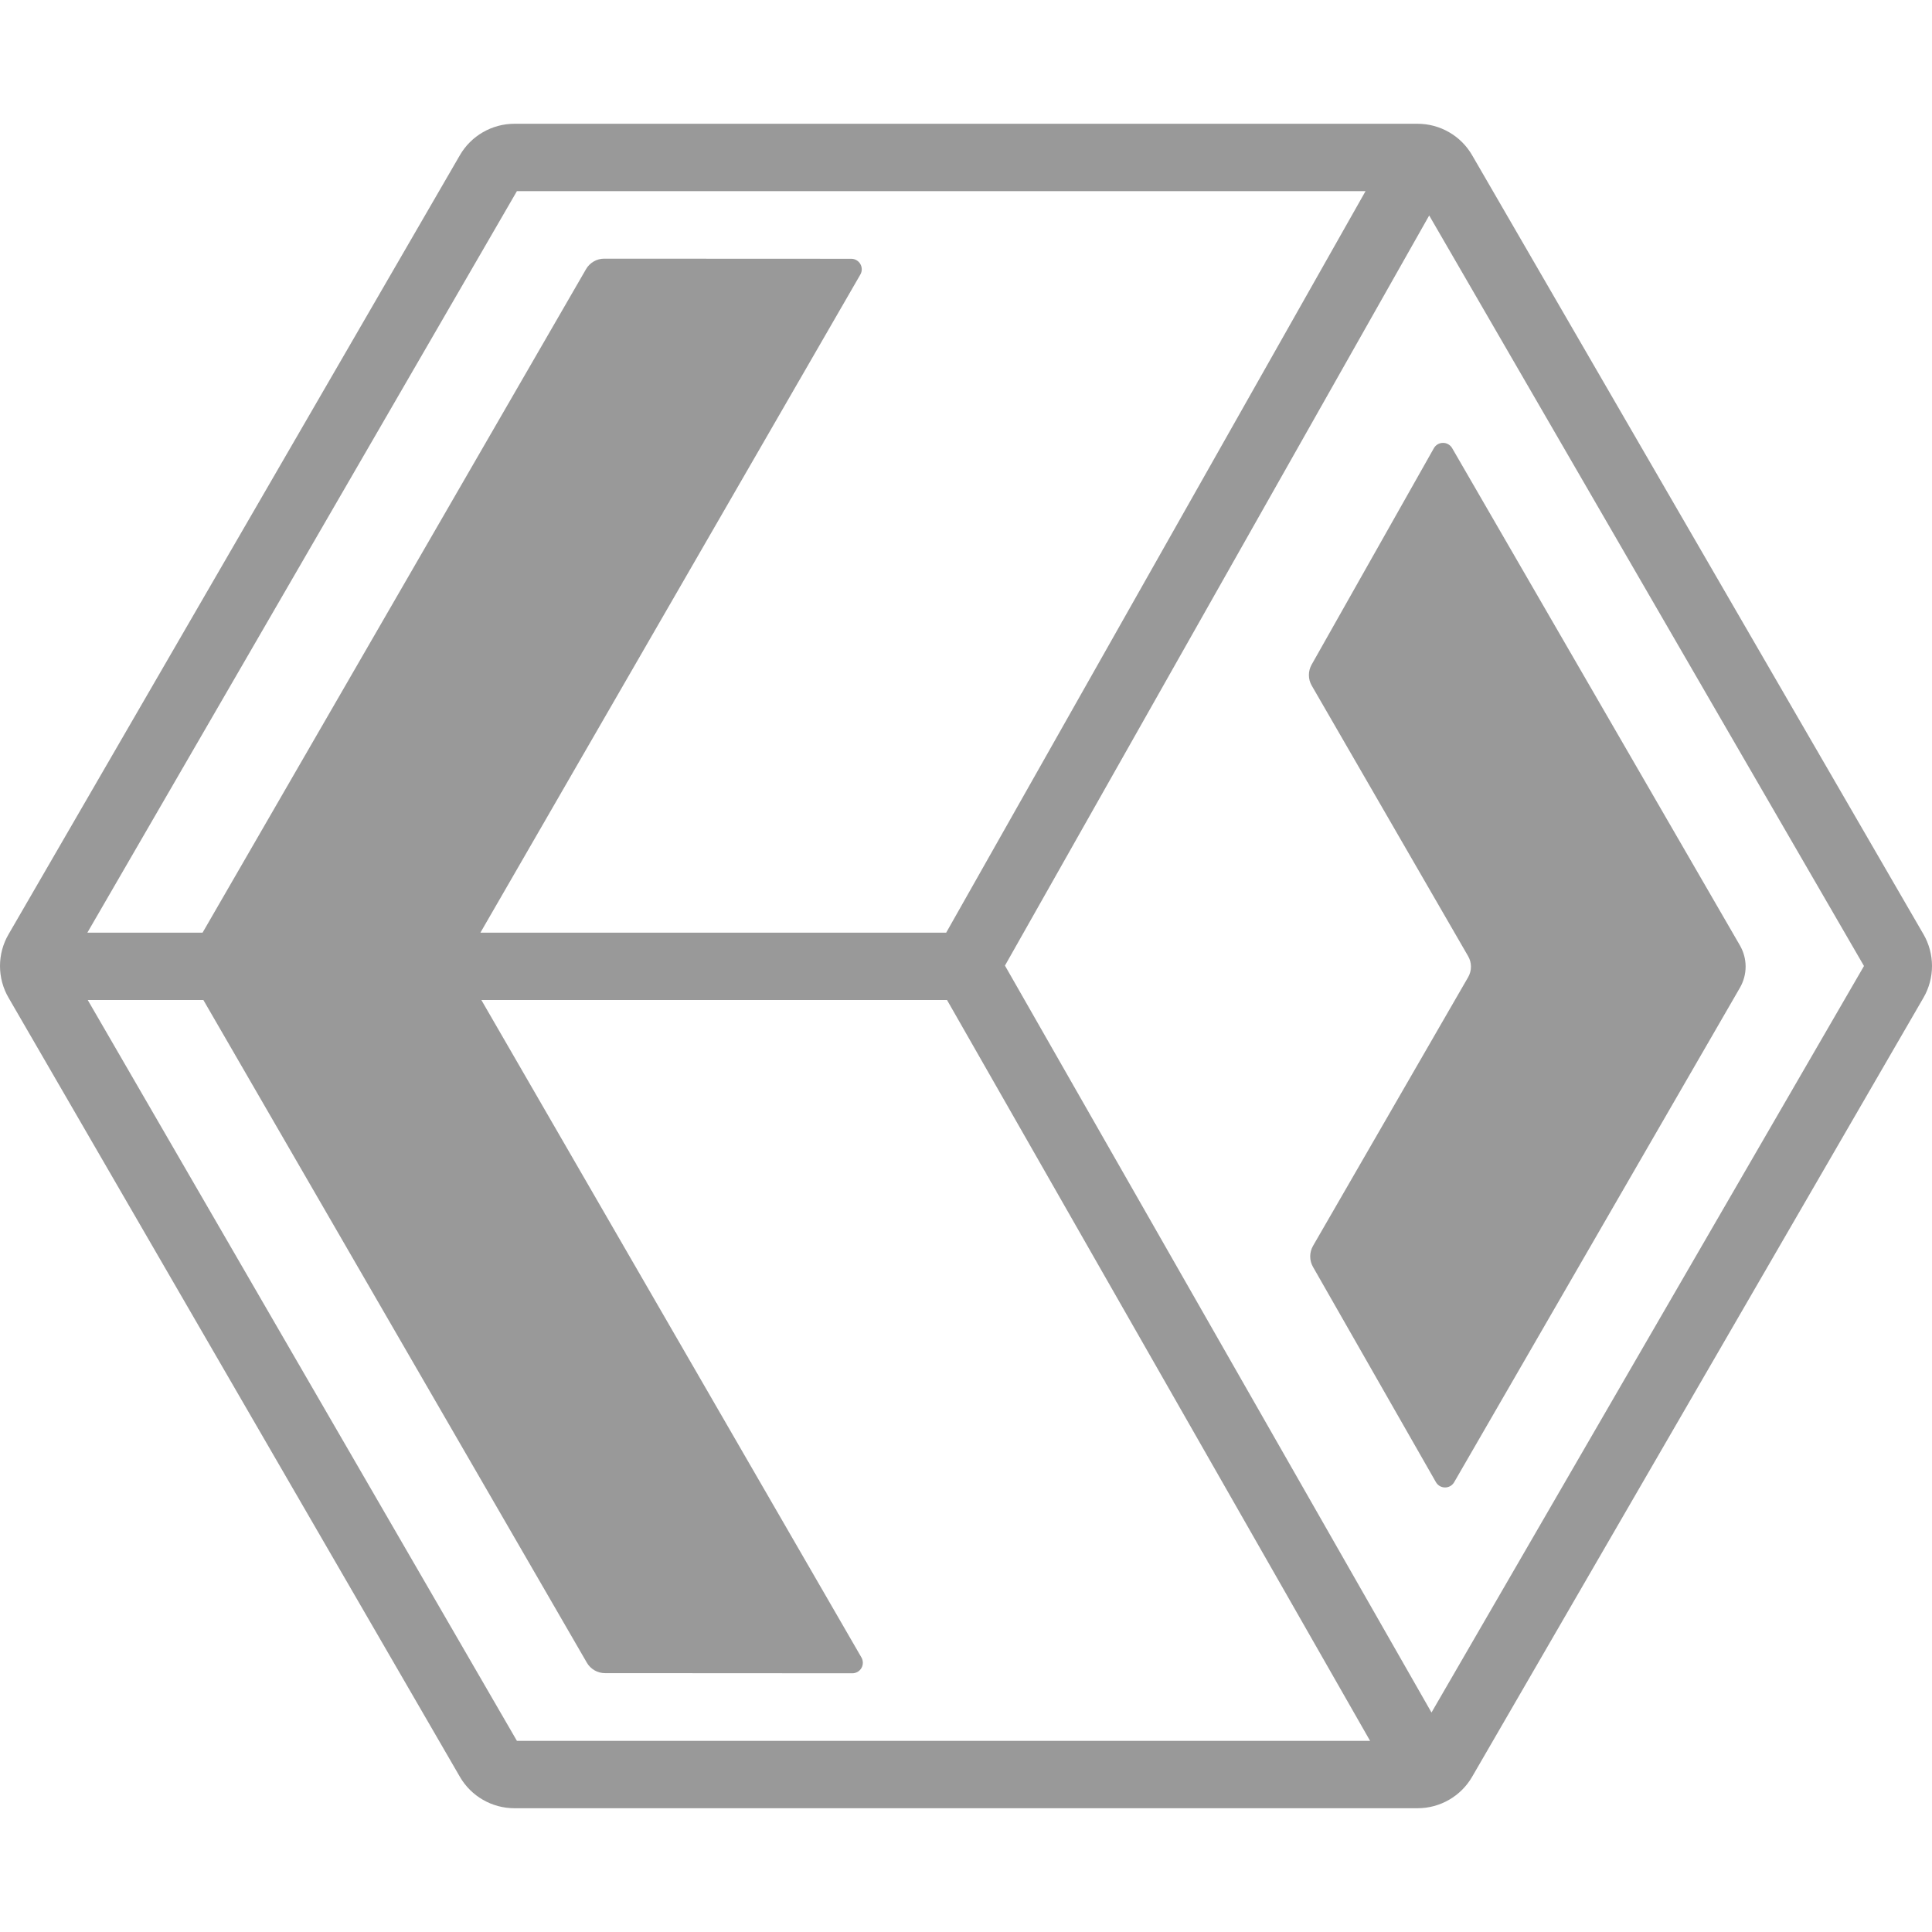 <svg width="68" height="68" viewBox="0 0 68 68" fill="none" xmlns="http://www.w3.org/2000/svg">
<g clip-path="url(#clip0_28_4716)">
<path d="M18.108 4.356C17.719 4.356 17.336 4.458 16.998 4.653C16.66 4.847 16.38 5.127 16.185 5.465L0.3 32.886C0.103 33.224 0 33.609 0 34C0 34.392 0.103 34.776 0.3 35.115L16.185 62.535C16.38 62.873 16.66 63.153 16.998 63.347C17.336 63.542 17.719 63.644 18.108 63.644H49.892C50.685 63.644 51.418 63.222 51.815 62.535L67.701 35.114C67.897 34.776 68 34.391 68 34C68 33.608 67.897 33.224 67.701 32.885L51.815 5.465C51.62 5.127 51.34 4.847 51.002 4.653C50.664 4.458 50.281 4.356 49.892 4.356H18.108ZM18.194 6.727H48.063L33.303 32.826H16.909L30.281 9.664C30.314 9.608 30.331 9.544 30.331 9.479C30.331 9.414 30.314 9.35 30.281 9.293C30.249 9.237 30.202 9.19 30.146 9.158C30.09 9.125 30.026 9.108 29.96 9.108L21.268 9.104C21.137 9.103 21.01 9.138 20.897 9.203C20.784 9.268 20.691 9.361 20.626 9.474L7.13 32.826H3.075L18.194 6.727ZM50.303 7.584L65.606 34L50.384 60.275L35.371 33.986L50.303 7.584ZM50.788 15.588C50.722 15.588 50.658 15.605 50.602 15.638C50.545 15.672 50.499 15.719 50.467 15.776L46.164 23.395C46.101 23.507 46.068 23.634 46.069 23.763C46.069 23.892 46.103 24.019 46.168 24.13L51.673 33.654C51.738 33.766 51.773 33.894 51.773 34.024C51.773 34.154 51.738 34.282 51.673 34.395L46.214 43.851C46.149 43.963 46.115 44.091 46.115 44.22C46.114 44.35 46.148 44.477 46.212 44.589L50.539 52.166C50.681 52.415 51.039 52.416 51.182 52.168L61.241 34.763C61.371 34.537 61.44 34.281 61.44 34.02C61.44 33.76 61.371 33.504 61.241 33.278L51.111 15.773C51.078 15.716 51.031 15.669 50.974 15.637C50.918 15.604 50.853 15.587 50.788 15.588ZM3.088 35.197H7.158L20.654 58.519C20.719 58.632 20.813 58.725 20.925 58.79C21.038 58.855 21.165 58.889 21.295 58.889L29.998 58.894C30.064 58.894 30.128 58.877 30.184 58.845C30.24 58.812 30.287 58.765 30.32 58.709C30.352 58.653 30.369 58.589 30.369 58.524C30.369 58.459 30.352 58.395 30.32 58.338L16.942 35.197H33.332L48.223 61.273H18.194L3.088 35.197Z" fill="#999999"/>
</g>
<defs>
<clipPath id="clip0_28_4716">
<rect width="68" height="68" fill="white"/>
</clipPath>
</defs>
</svg>
